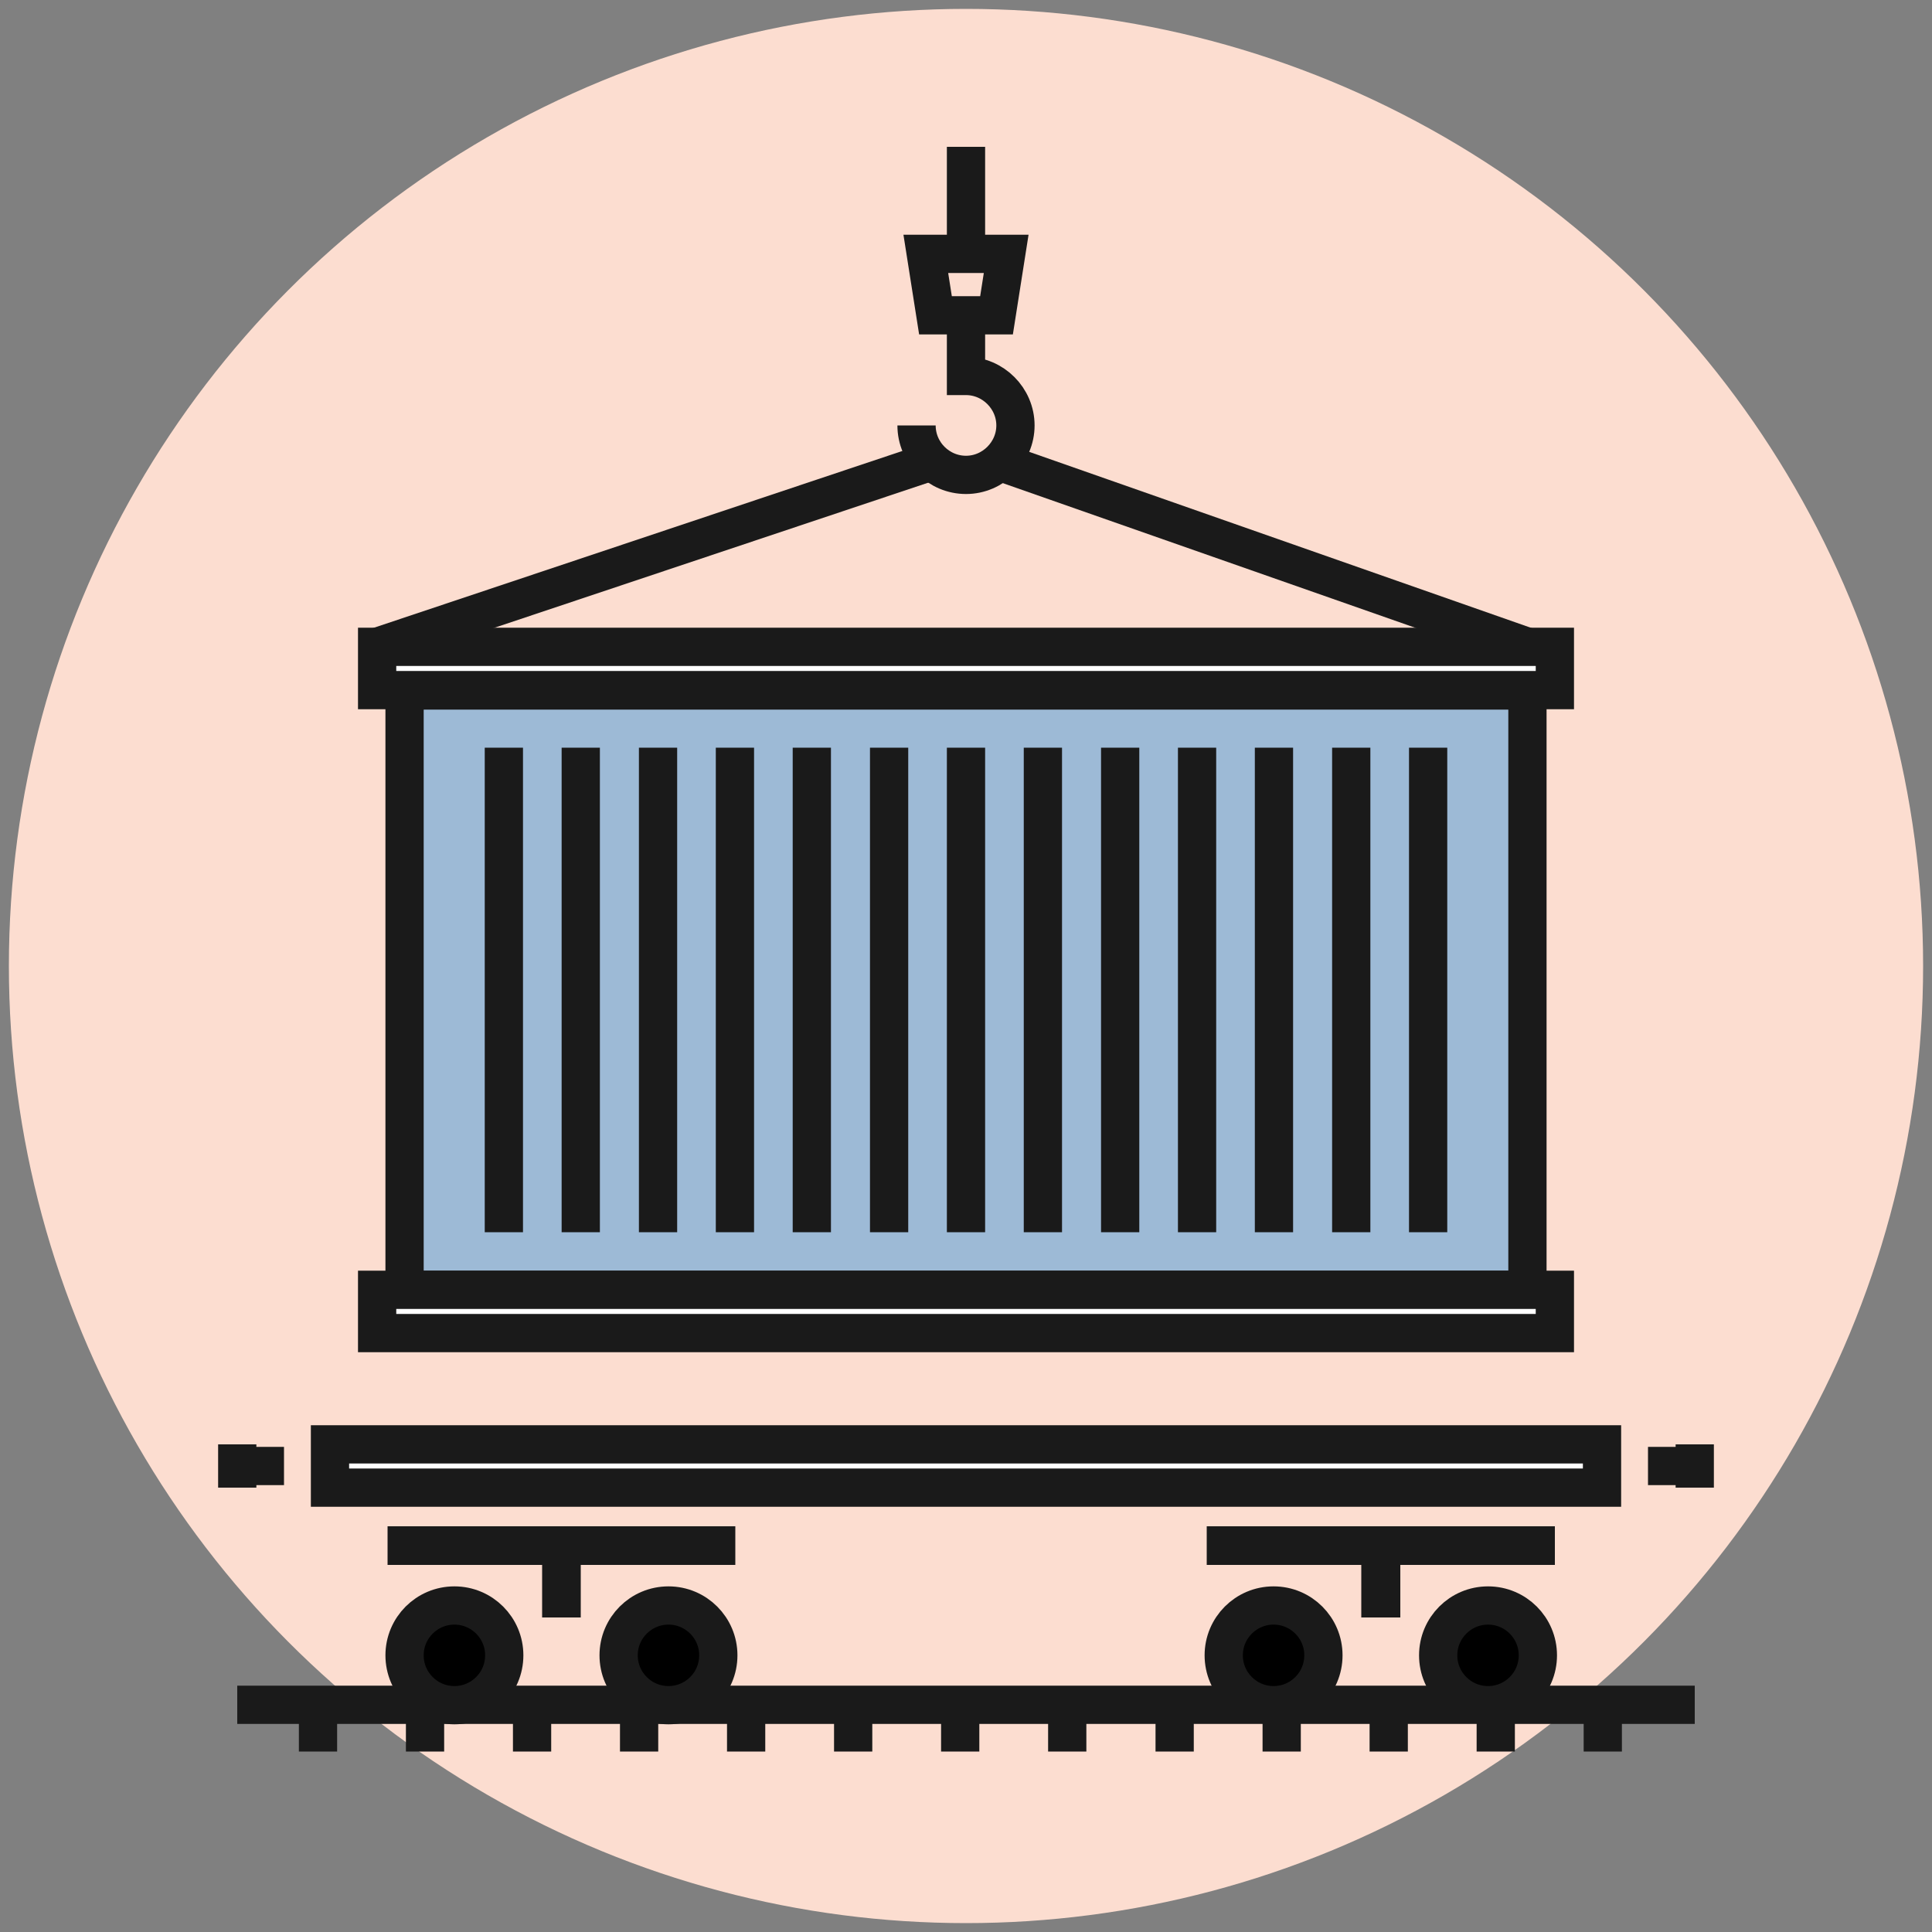 <?xml version="1.0" encoding="UTF-8"?>
<svg xmlns="http://www.w3.org/2000/svg" id="btn2" width="50" height="50" viewBox="0 0 50 50">
  <rect x="0" y="0" width="50" height="50" fill="#808080" stroke="none"/>
  <defs>
    <style>
      .cls-1 {
        fill: #9dbad6;
      }

      .cls-1, .cls-2, .cls-3, .cls-4 {
        stroke: #1a1a1a;
        stroke-miterlimit: 10;
        stroke-width: .99px;
      }

      .cls-5 {
        fill: #1a1a1a;
      }

      .cls-5, .cls-6 {
        stroke-width: 0px;
      }

      .cls-2 {
        fill: #000;
      }

      .cls-6 {
        fill: #fcddd0;
      }

      .cls-3 {
        fill: none;
      }

      .cls-4 {
        fill: #fff;
      }
    </style>
  </defs>
  <circle class="cls-6" cx="25" cy="25" r="24.77"></circle>
  <g id="wagon">
    <g>
      <rect class="cls-4" x="8.54" y="37.38" width="32.92" height="1.12"></rect>
      <line class="cls-4" x1="43.86" y1="38.5" x2="43.86" y2="37.38"></line>
      <line class="cls-4" x1="6.14" y1="38.5" x2="6.14" y2="37.38"></line>
      <line class="cls-4" x1="6.14" y1="44.12" x2="43.86" y2="44.12"></line>
    </g>
    <circle class="cls-2" cx="11.76" cy="42.84" r="1.29"></circle>
    <circle class="cls-2" cx="17.3" cy="42.84" r="1.29"></circle>
    <polygon class="cls-5" points="19.03 39.5 19.03 40.5 15.03 40.5 15.03 41.86 14.03 41.86 14.03 40.5 10.03 40.5 10.03 39.5 19.03 39.5"></polygon>
    <circle class="cls-2" cx="32.96" cy="42.84" r="1.29"></circle>
    <circle class="cls-2" cx="38.51" cy="42.84" r="1.29"></circle>
    <polygon class="cls-5" points="40.24 39.5 40.24 40.5 36.24 40.5 36.24 41.86 35.23 41.86 35.23 40.5 31.23 40.5 31.23 39.5 40.24 39.5"></polygon>
    <line class="cls-4" x1="42.65" y1="37.94" x2="43.86" y2="37.94"></line>
    <line class="cls-4" x1="7.35" y1="37.94" x2="6.14" y2="37.94"></line>
    <g>
      <line class="cls-4" x1="8.23" y1="44.12" x2="8.23" y2="45.33"></line>
      <line class="cls-4" x1="11" y1="44.12" x2="11" y2="45.33"></line>
      <line class="cls-4" x1="13.77" y1="44.12" x2="13.77" y2="45.33"></line>
      <line class="cls-4" x1="16.54" y1="44.12" x2="16.54" y2="45.33"></line>
      <line class="cls-4" x1="19.31" y1="44.12" x2="19.31" y2="45.33"></line>
      <line class="cls-4" x1="22.08" y1="44.12" x2="22.08" y2="45.33"></line>
      <line class="cls-4" x1="24.85" y1="44.12" x2="24.85" y2="45.33"></line>
      <line class="cls-4" x1="27.62" y1="44.12" x2="27.62" y2="45.33"></line>
      <line class="cls-4" x1="30.4" y1="44.12" x2="30.4" y2="45.33"></line>
      <line class="cls-4" x1="33.17" y1="44.12" x2="33.17" y2="45.33"></line>
      <line class="cls-4" x1="35.94" y1="44.12" x2="35.94" y2="45.33"></line>
      <line class="cls-4" x1="38.71" y1="44.12" x2="38.71" y2="45.33"></line>
      <line class="cls-4" x1="41.48" y1="44.12" x2="41.48" y2="45.33"></line>
    </g>
  </g>
  <g id="contentor">
    <path class="cls-3" d="M23.72,11.01c0,.71.58,1.28,1.28,1.28s1.28-.58,1.28-1.28-.58-1.28-1.28-1.28v-1.57"></path>
    <rect class="cls-1" x="10.47" y="17.87" width="29.06" height="15.51"></rect>
    <rect class="cls-4" x="9.76" y="16.74" width="30.48" height="1.12"></rect>
    <rect class="cls-4" x="9.76" y="33.38" width="30.48" height="1.12"></rect>
    <g>
      <line class="cls-4" x1="36.96" y1="19.35" x2="36.96" y2="31.89"></line>
      <line class="cls-4" x1="34.97" y1="19.35" x2="34.97" y2="31.89"></line>
      <line class="cls-4" x1="32.97" y1="19.35" x2="32.97" y2="31.89"></line>
      <line class="cls-4" x1="30.98" y1="19.35" x2="30.98" y2="31.89"></line>
      <line class="cls-4" x1="28.99" y1="19.35" x2="28.99" y2="31.89"></line>
      <line class="cls-4" x1="26.99" y1="19.35" x2="26.99" y2="31.89"></line>
      <line class="cls-4" x1="25" y1="19.35" x2="25" y2="31.89"></line>
      <line class="cls-4" x1="23.01" y1="19.35" x2="23.01" y2="31.89"></line>
      <line class="cls-4" x1="21.01" y1="19.35" x2="21.01" y2="31.89"></line>
      <line class="cls-4" x1="19.02" y1="19.35" x2="19.02" y2="31.89"></line>
      <line class="cls-4" x1="17.03" y1="19.35" x2="17.03" y2="31.89"></line>
      <line class="cls-4" x1="15.03" y1="19.35" x2="15.03" y2="31.89"></line>
      <line class="cls-4" x1="13.04" y1="19.35" x2="13.04" y2="31.89"></line>
    </g>
    <line class="cls-3" x1="25.87" y1="11.95" x2="39.53" y2="16.74"></line>
    <line class="cls-3" x1="9.76" y1="16.74" x2="24.11" y2="11.94"></line>
    <polygon class="cls-3" points="25.79 8.16 24.21 8.16 23.96 6.57 26.04 6.57 25.79 8.16"></polygon>
    <line class="cls-3" x1="25" y1="6.57" x2="25" y2="3.8"></line>
  </g>
</svg>
